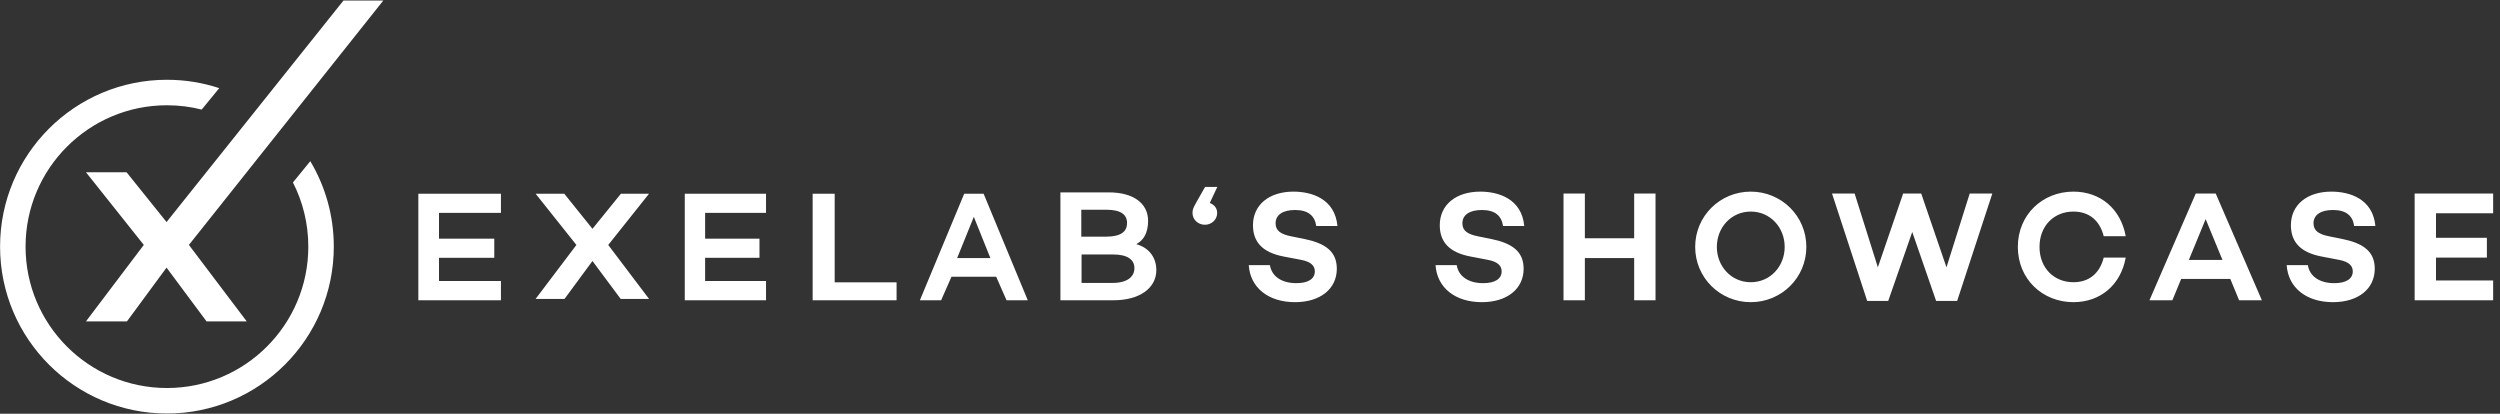 <svg width="3662" height="606" viewBox="0 0 3662 606" fill="none" xmlns="http://www.w3.org/2000/svg">
<rect x="0" y="0" width="3662" height="606" fill="#333333" stroke="none"/>
<path fill-rule="evenodd" clip-rule="evenodd" d="M1685.02 370.303C1680.15 364.549 1673.28 360.144 1664.42 357.587C1669.84 354.774 1673.83 350.762 1676.61 345.894C1680.27 339.469 1681.74 331.678 1681.74 323.421C1681.74 310.554 1676.25 300.046 1666.2 292.82C1656.22 285.646 1641.88 281.799 1624.21 281.799H1553.3V439.85H1630.83C1649.75 439.85 1665.43 435.542 1676.44 427.853C1687.5 420.126 1693.79 409.01 1693.79 395.735C1693.79 386.163 1690.95 377.309 1685.02 370.303ZM1621.25 307.237C1631.8 307.237 1639.23 309.195 1643.98 312.522C1648.61 315.771 1650.88 320.468 1650.88 326.594C1650.88 333.195 1648.53 338.054 1643.74 341.357C1638.82 344.751 1631.09 346.67 1620.01 346.67H1583.88V307.237H1621.25ZM1654.27 407.957C1649.17 411.861 1641.19 414.412 1629.84 414.412H1584.27V372.75H1630.83C1641.37 372.75 1649.13 374.76 1654.2 378.219C1659.16 381.609 1661.7 386.49 1661.7 392.788C1661.7 398.788 1659.31 404.096 1654.27 407.957ZM1581.93 348.622V305.286H1621.25L1581.93 305.285L1581.93 348.622ZM1582.32 416.364V370.799H1630.83L1582.32 370.799L1582.32 416.364ZM1222.64 413.566H1313.3V439.85H1190.37V283.75H1222.64V413.566ZM1505.49 439.85H1474.38L1459.21 405.344H1393.73L1378.55 439.85H1347.44L1412.38 283.75H1440.78L1505.49 439.85ZM1402.04 377.978H1450.68L1426.46 317.596L1402.04 377.978ZM1311.34 437.899L1192.32 437.899H1311.34V415.517L1311.34 437.899ZM1120.12 309.836L1120.12 285.701V309.836H1030.91L1030.91 351.504V309.836H1120.12ZM1122.07 311.787H1032.86V349.553H1112.48V377.59H1032.86V411.589H1122.07V439.85H1003.05V283.75H1122.07V311.787ZM844.32 358.814L784.573 283.75H826.544L867.839 335.167L909.54 283.75H950.701L890.954 358.814L950.767 437.899H909.202L867.839 382.29L826.882 437.899H784.506L844.32 358.814ZM731.822 285.701V309.836H641.096V351.504H641.097V309.836H731.822V285.701H731.822ZM722.063 351.504V375.639H641.096V413.54L641.097 375.639H722.063V351.504H722.063ZM643.048 311.787H733.774V283.75H612.796V439.85H733.774V411.589H643.048V377.59H724.015V349.553H643.048V311.787Z" fill="white"/>
<path fill-rule="evenodd" clip-rule="evenodd" d="M503.09 0.818L243.953 325.26L185.36 252.306H125.905L210.636 358.758L125.905 470.788H185.935L243.953 392.014L302.546 470.788H361.427L276.697 358.758L561.45 0.818H503.09Z" fill="white"/>
<path fill-rule="evenodd" clip-rule="evenodd" d="M454.511 236.104C476.384 272.718 488.953 315.532 488.953 361.281C488.953 496.273 379.52 605.706 244.528 605.706C109.536 605.706 0.103 496.273 0.103 361.281C0.103 226.288 109.536 116.855 244.528 116.855C271.287 116.855 297.041 121.155 321.137 129.102L295.447 160.501C279.157 156.382 262.098 154.194 244.528 154.194C130.157 154.194 37.441 246.91 37.441 361.281C37.441 475.652 130.157 568.368 244.528 568.368C358.899 568.368 451.615 475.652 451.615 361.281C451.615 327.431 443.493 295.478 429.092 267.264L454.511 236.104Z" fill="white"/>
<path d="M1783.14 273.791H1765.2L1752.78 295.641C1747.03 305.761 1746.8 307.831 1746.8 311.971C1746.8 321.631 1754.85 329.221 1764.97 329.221C1774.86 329.221 1782.91 321.631 1782.91 311.971C1782.91 305.531 1779.46 300.241 1772.1 297.251L1783.14 273.791ZM1894.69 280.691C1859.04 280.691 1835.35 300.011 1835.35 329.911C1835.35 354.061 1848.92 369.701 1879.97 375.681L1905.27 380.511C1922.06 383.501 1925.97 390.631 1925.97 397.531C1925.97 408.571 1916.08 414.781 1898.83 414.781C1877.21 414.781 1862.72 404.661 1860.19 388.331H1829.14C1831.44 421.911 1858.35 442.611 1896.99 442.611C1933.79 442.611 1958.17 423.291 1958.17 393.621C1958.17 367.861 1940.69 356.131 1910.1 349.921L1891.7 346.241C1876.75 343.251 1868.47 338.421 1868.47 327.151C1868.47 314.271 1879.74 307.601 1896.99 307.601C1916.77 307.601 1925.97 316.571 1928.04 331.061H1959.09C1955.41 291.041 1921.14 280.691 1894.69 280.691ZM2168.32 280.691C2132.67 280.691 2108.98 300.011 2108.98 329.911C2108.98 354.061 2122.55 369.701 2153.6 375.681L2178.9 380.511C2195.69 383.501 2199.6 390.631 2199.6 397.531C2199.6 408.571 2189.71 414.781 2172.46 414.781C2150.84 414.781 2136.35 404.661 2133.82 388.331H2102.77C2105.07 421.911 2131.98 442.611 2170.62 442.611C2207.42 442.611 2231.8 423.291 2231.8 393.621C2231.8 367.861 2214.32 356.131 2183.73 349.921L2165.33 346.241C2150.38 343.251 2142.1 338.421 2142.1 327.151C2142.1 314.271 2153.37 307.601 2170.62 307.601C2190.4 307.601 2199.6 316.571 2201.67 331.061H2232.72C2229.04 291.041 2194.77 280.691 2168.32 280.691ZM2393.73 283.451V349.001H2321.51V283.451H2290.23V439.851H2321.51V377.981H2393.73V439.851H2425.01V283.451H2393.73ZM2564.52 280.691C2519.44 280.691 2483.1 316.571 2483.1 361.651C2483.1 406.731 2519.44 442.611 2564.52 442.611C2609.6 442.611 2645.94 406.731 2645.94 361.651C2645.94 316.571 2609.6 280.691 2564.52 280.691ZM2564.52 413.401C2536 413.401 2514.84 390.171 2514.84 361.651C2514.84 333.131 2536 309.901 2564.52 309.901C2593.04 309.901 2614.2 333.131 2614.2 361.651C2614.2 390.171 2593.04 413.401 2564.52 413.401ZM2885.24 283.451L2851.2 391.551L2814.17 283.451H2787.72L2750.69 391.551L2716.65 283.451H2683.53L2735.05 440.771H2765.87L2801.06 339.801L2836.02 440.771H2866.84L2918.36 283.451H2885.24ZM3037.15 413.401C3008.63 413.401 2987.47 392.471 2987.47 361.651C2987.47 330.831 3008.63 309.901 3037.15 309.901C3060.15 309.901 3075.79 323.011 3081.54 346.011H3113.74C3106.61 306.221 3076.94 280.691 3037.15 280.691C2992.07 280.691 2955.73 314.271 2955.73 361.651C2955.73 409.031 2992.07 442.611 3037.15 442.611C3076.94 442.611 3106.61 417.081 3113.74 377.291H3081.54C3075.79 400.291 3060.15 413.401 3037.15 413.401ZM3279.84 439.851H3313.19L3245.57 283.451H3216.36L3148.51 439.851H3182.09L3194.97 408.571H3266.96L3279.84 439.851ZM3206.24 380.741L3230.85 320.941L3255.46 380.741H3206.24ZM3415.06 280.691C3379.41 280.691 3355.72 300.011 3355.72 329.911C3355.72 354.061 3369.29 369.701 3400.34 375.681L3425.64 380.511C3442.43 383.501 3446.34 390.631 3446.34 397.531C3446.34 408.571 3436.45 414.781 3419.2 414.781C3397.58 414.781 3383.09 404.661 3380.56 388.331H3349.51C3351.81 421.911 3378.72 442.611 3417.36 442.611C3454.16 442.611 3478.54 423.291 3478.54 393.621C3478.54 367.861 3461.06 356.131 3430.47 349.921L3412.07 346.241C3397.12 343.251 3388.84 338.421 3388.84 327.151C3388.84 314.271 3400.11 307.601 3417.36 307.601C3437.14 307.601 3446.34 316.571 3448.41 331.061H3479.46C3475.78 291.041 3441.51 280.691 3415.06 280.691ZM3651.97 312.431V283.451H3536.97V439.851H3651.97V410.871H3568.25V377.291H3642.77V348.311H3568.25V312.431H3651.97Z" fill="white"/>
</svg>
